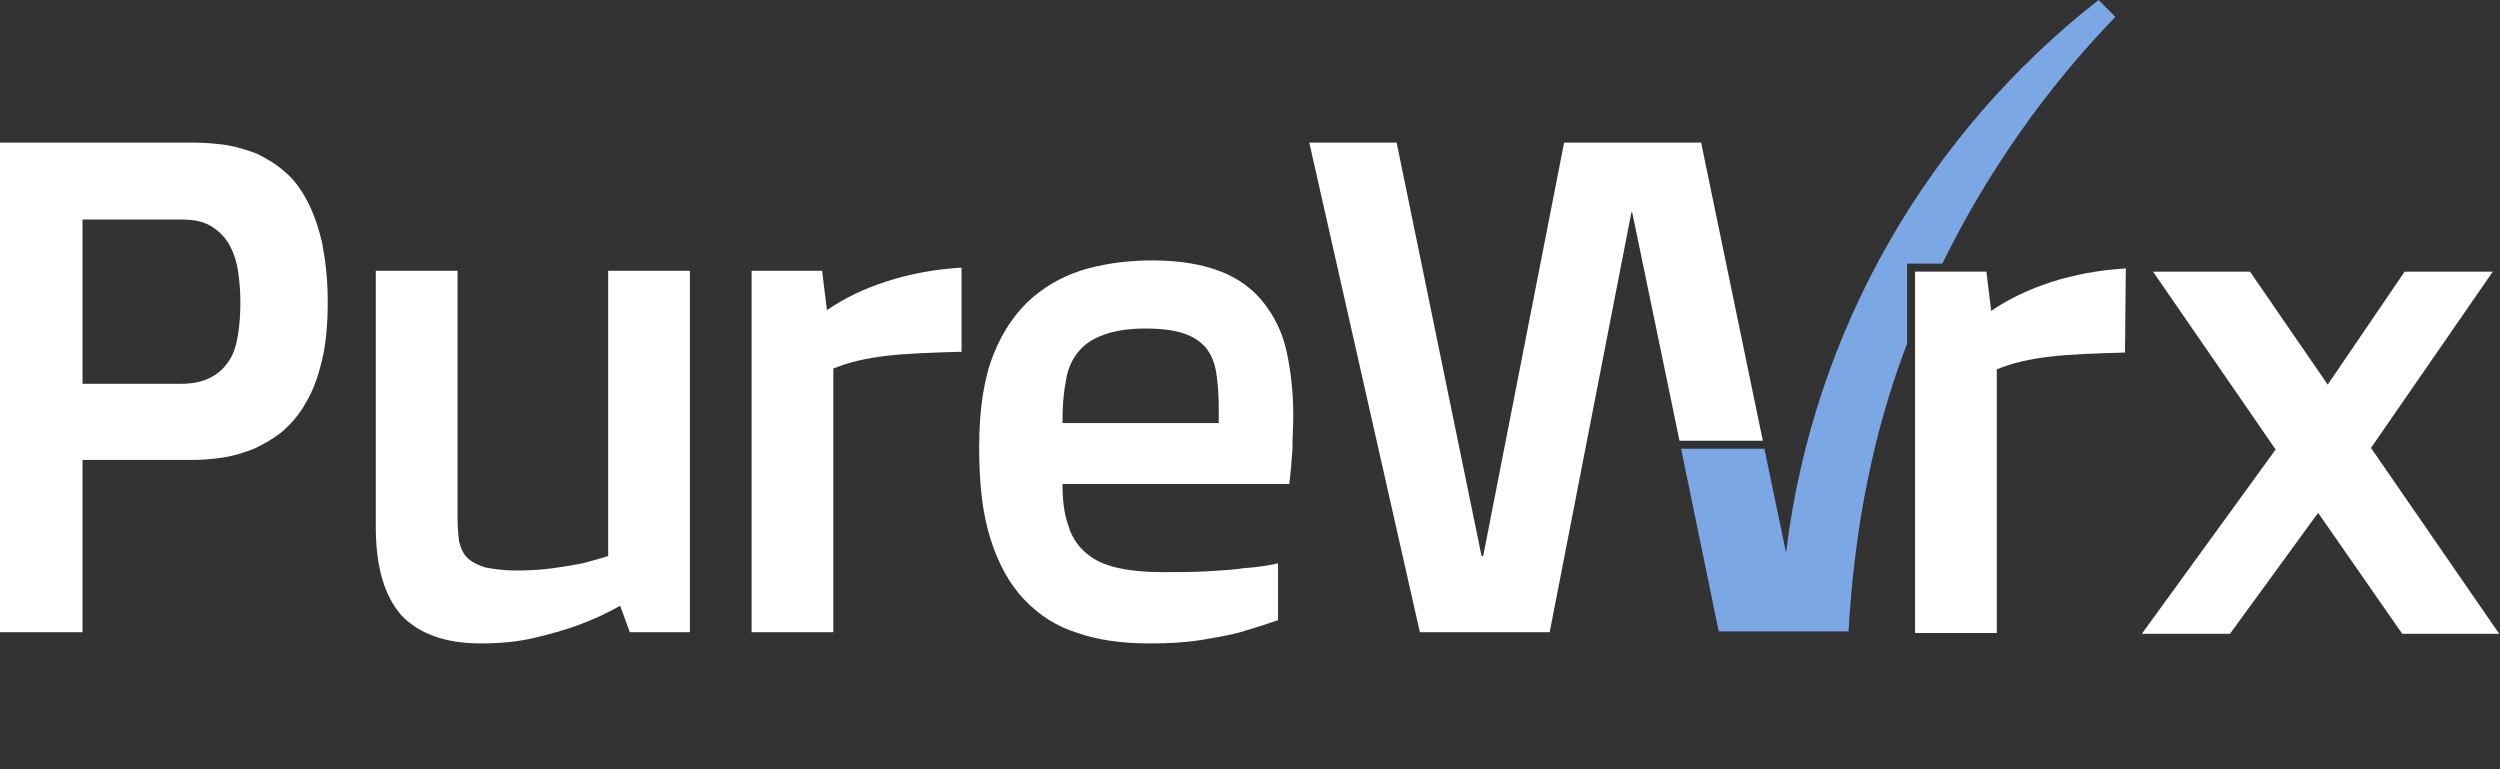 <?xml version="1.0" encoding="utf-8"?>
<!-- Generator: Adobe Illustrator 22.1.0, SVG Export Plug-In . SVG Version: 6.00 Build 0)  -->
<svg version="1.1" id="Layer_2" xmlns="http://www.w3.org/2000/svg" xmlns:xlink="http://www.w3.org/1999/xlink" x="0px" y="0px"
	 viewBox="0 0 312 96" style="enable-background:new 0 0 312 96;" xml:space="preserve">
<rect x="0" y="0" width="312" height="96" fill="#333333" stroke="none"/>
<style type="text/css">
	.st0{fill:#FFFFFF;}
	.st1{fill:#7CA7E5;}
</style>
<g>
	<path class="st0" d="M0,17.8h24.2c1.3,0,2.6,0.1,4,0.3c1.3,0.2,2.6,0.6,3.9,1.1c1.2,0.6,2.4,1.3,3.4,2.2c1.1,0.9,2,2.1,2.8,3.6
		c0.8,1.5,1.4,3.2,1.9,5.3c0.4,2.1,0.7,4.5,0.7,7.3c0,2.8-0.2,5.2-0.7,7.3c-0.5,2.1-1.1,3.8-2,5.3c-0.8,1.5-1.8,2.6-2.9,3.6
		c-1.1,0.9-2.3,1.6-3.6,2.2c-1.3,0.5-2.5,0.9-3.9,1.1c-1.3,0.2-2.6,0.3-3.9,0.3H10.3v21.5H0V17.8z M22.6,47.9c1.5,0,2.8-0.3,3.7-0.8
		c1-0.5,1.7-1.2,2.3-2.1c0.6-0.9,0.9-2,1.1-3.2c0.2-1.2,0.3-2.6,0.3-4c0-1.4-0.1-2.7-0.3-4c-0.2-1.3-0.6-2.4-1.1-3.3
		c-0.6-1-1.3-1.7-2.3-2.3c-1-0.6-2.2-0.8-3.7-0.8H10.3v20.5H22.6z"/>
	<path class="st0" d="M46.9,33.8h10.2v30.8c0,1.2,0.1,2.2,0.2,3c0.2,0.8,0.5,1.5,1,2c0.5,0.5,1.3,0.9,2.2,1.2c1,0.2,2.3,0.4,3.9,0.4
		c1.7,0,3.3-0.1,4.7-0.3c1.4-0.2,2.6-0.4,3.6-0.6c1.2-0.3,2.2-0.6,3.2-0.9V33.8h10.2v45.1h-7.5l-1.2-3.3c-1.6,0.9-3.3,1.7-5.2,2.4
		c-1.6,0.6-3.4,1.1-5.5,1.6c-2.1,0.5-4.3,0.7-6.7,0.7c-4.4,0-7.7-1.2-9.9-3.5c-2.1-2.4-3.2-6-3.2-11V33.8z"/>
	<path class="st0" d="M93.8,33.8h8.8l0.6,4.9c2.2-1.5,4.7-2.7,7.5-3.6c2.8-0.9,5.9-1.5,9.3-1.7L120,43.9c-3.6,0.1-6.7,0.2-9.3,0.5
		c-2.6,0.3-4.8,0.8-6.7,1.6v32.9H93.8V33.8z"/>
	<path class="st0" d="M122.2,55.8c0-4.7,0.6-8.6,1.8-11.6c1.2-3,2.9-5.4,4.9-7.1c2-1.7,4.3-2.9,6.9-3.6c2.6-0.7,5.3-1,8-1
		c3.5,0,6.3,0.5,8.6,1.4c2.3,0.9,4.1,2.3,5.4,4c1.3,1.7,2.3,3.7,2.8,6.1c0.5,2.4,0.8,5,0.8,7.8c0,1.3-0.1,2.7-0.1,4.2
		c-0.1,1.4-0.2,2.9-0.4,4.4h-28.3c0,2,0.2,3.7,0.7,5.1c0.4,1.4,1.1,2.5,2.1,3.4c1,0.9,2.2,1.5,3.8,1.9c1.6,0.4,3.6,0.6,5.9,0.6
		c2,0,3.9,0,5.6-0.1c1.7-0.1,3.3-0.2,4.6-0.4c1.5-0.1,2.9-0.3,4.2-0.6v7.1c-1.5,0.5-3,1-4.7,1.5c-1.5,0.4-3.2,0.7-5.1,1
		c-1.9,0.3-4,0.4-6.2,0.4c-3.4,0-6.4-0.4-9-1.3c-2.6-0.8-4.8-2.2-6.7-4.2c-1.8-1.9-3.2-4.4-4.2-7.6
		C122.6,64.1,122.2,60.3,122.2,55.8z M152.1,52.7v-1.6c0-1.7-0.1-3.2-0.3-4.5c-0.2-1.3-0.6-2.3-1.3-3.2c-0.7-0.8-1.6-1.4-2.8-1.8
		c-1.2-0.4-2.8-0.6-4.8-0.6c-2.1,0-3.9,0.3-5.2,0.8c-1.4,0.5-2.4,1.2-3.2,2.2c-0.8,1-1.3,2.2-1.5,3.7c-0.3,1.5-0.4,3.1-0.4,5.1
		H152.1z"/>
	<path class="st0" d="M239.1,33.9h8.8l0.6,4.9c2.2-1.5,4.7-2.7,7.5-3.6c2.8-0.9,5.9-1.5,9.3-1.7l-0.1,10.5c-3.6,0.1-6.7,0.2-9.3,0.5
		c-2.6,0.3-4.8,0.8-6.7,1.6v32.9h-10.2V33.9z"/>
	<path class="st0" d="M284,56.1l-15.3-22.2h12.1l9.7,14.1l9.6-14.1h11l-15.2,22l16,23.2h-12.1l-10.5-15.1l-11,15.1h-11L284,56.1z"/>
	<polygon class="st0" points="220,55 212.3,17.8 195.2,17.8 185.1,69.4 184.9,69.4 174.3,17.8 163.4,17.8 177.2,78.9 193.4,78.9 
		203.6,26.5 203.7,26.5 209.6,55 	"/>
	<path class="st1" d="M238,32.9h4.4c5.6-11.4,12.9-21.8,21.6-30.8L261.9,0c-21.1,16.5-35.6,41-39,69L220.2,56h-10.4l4.7,22.8h16.2
		c0.7-12.6,3-24.7,7.3-35.9V32.9z"/>
</g>
</svg>
